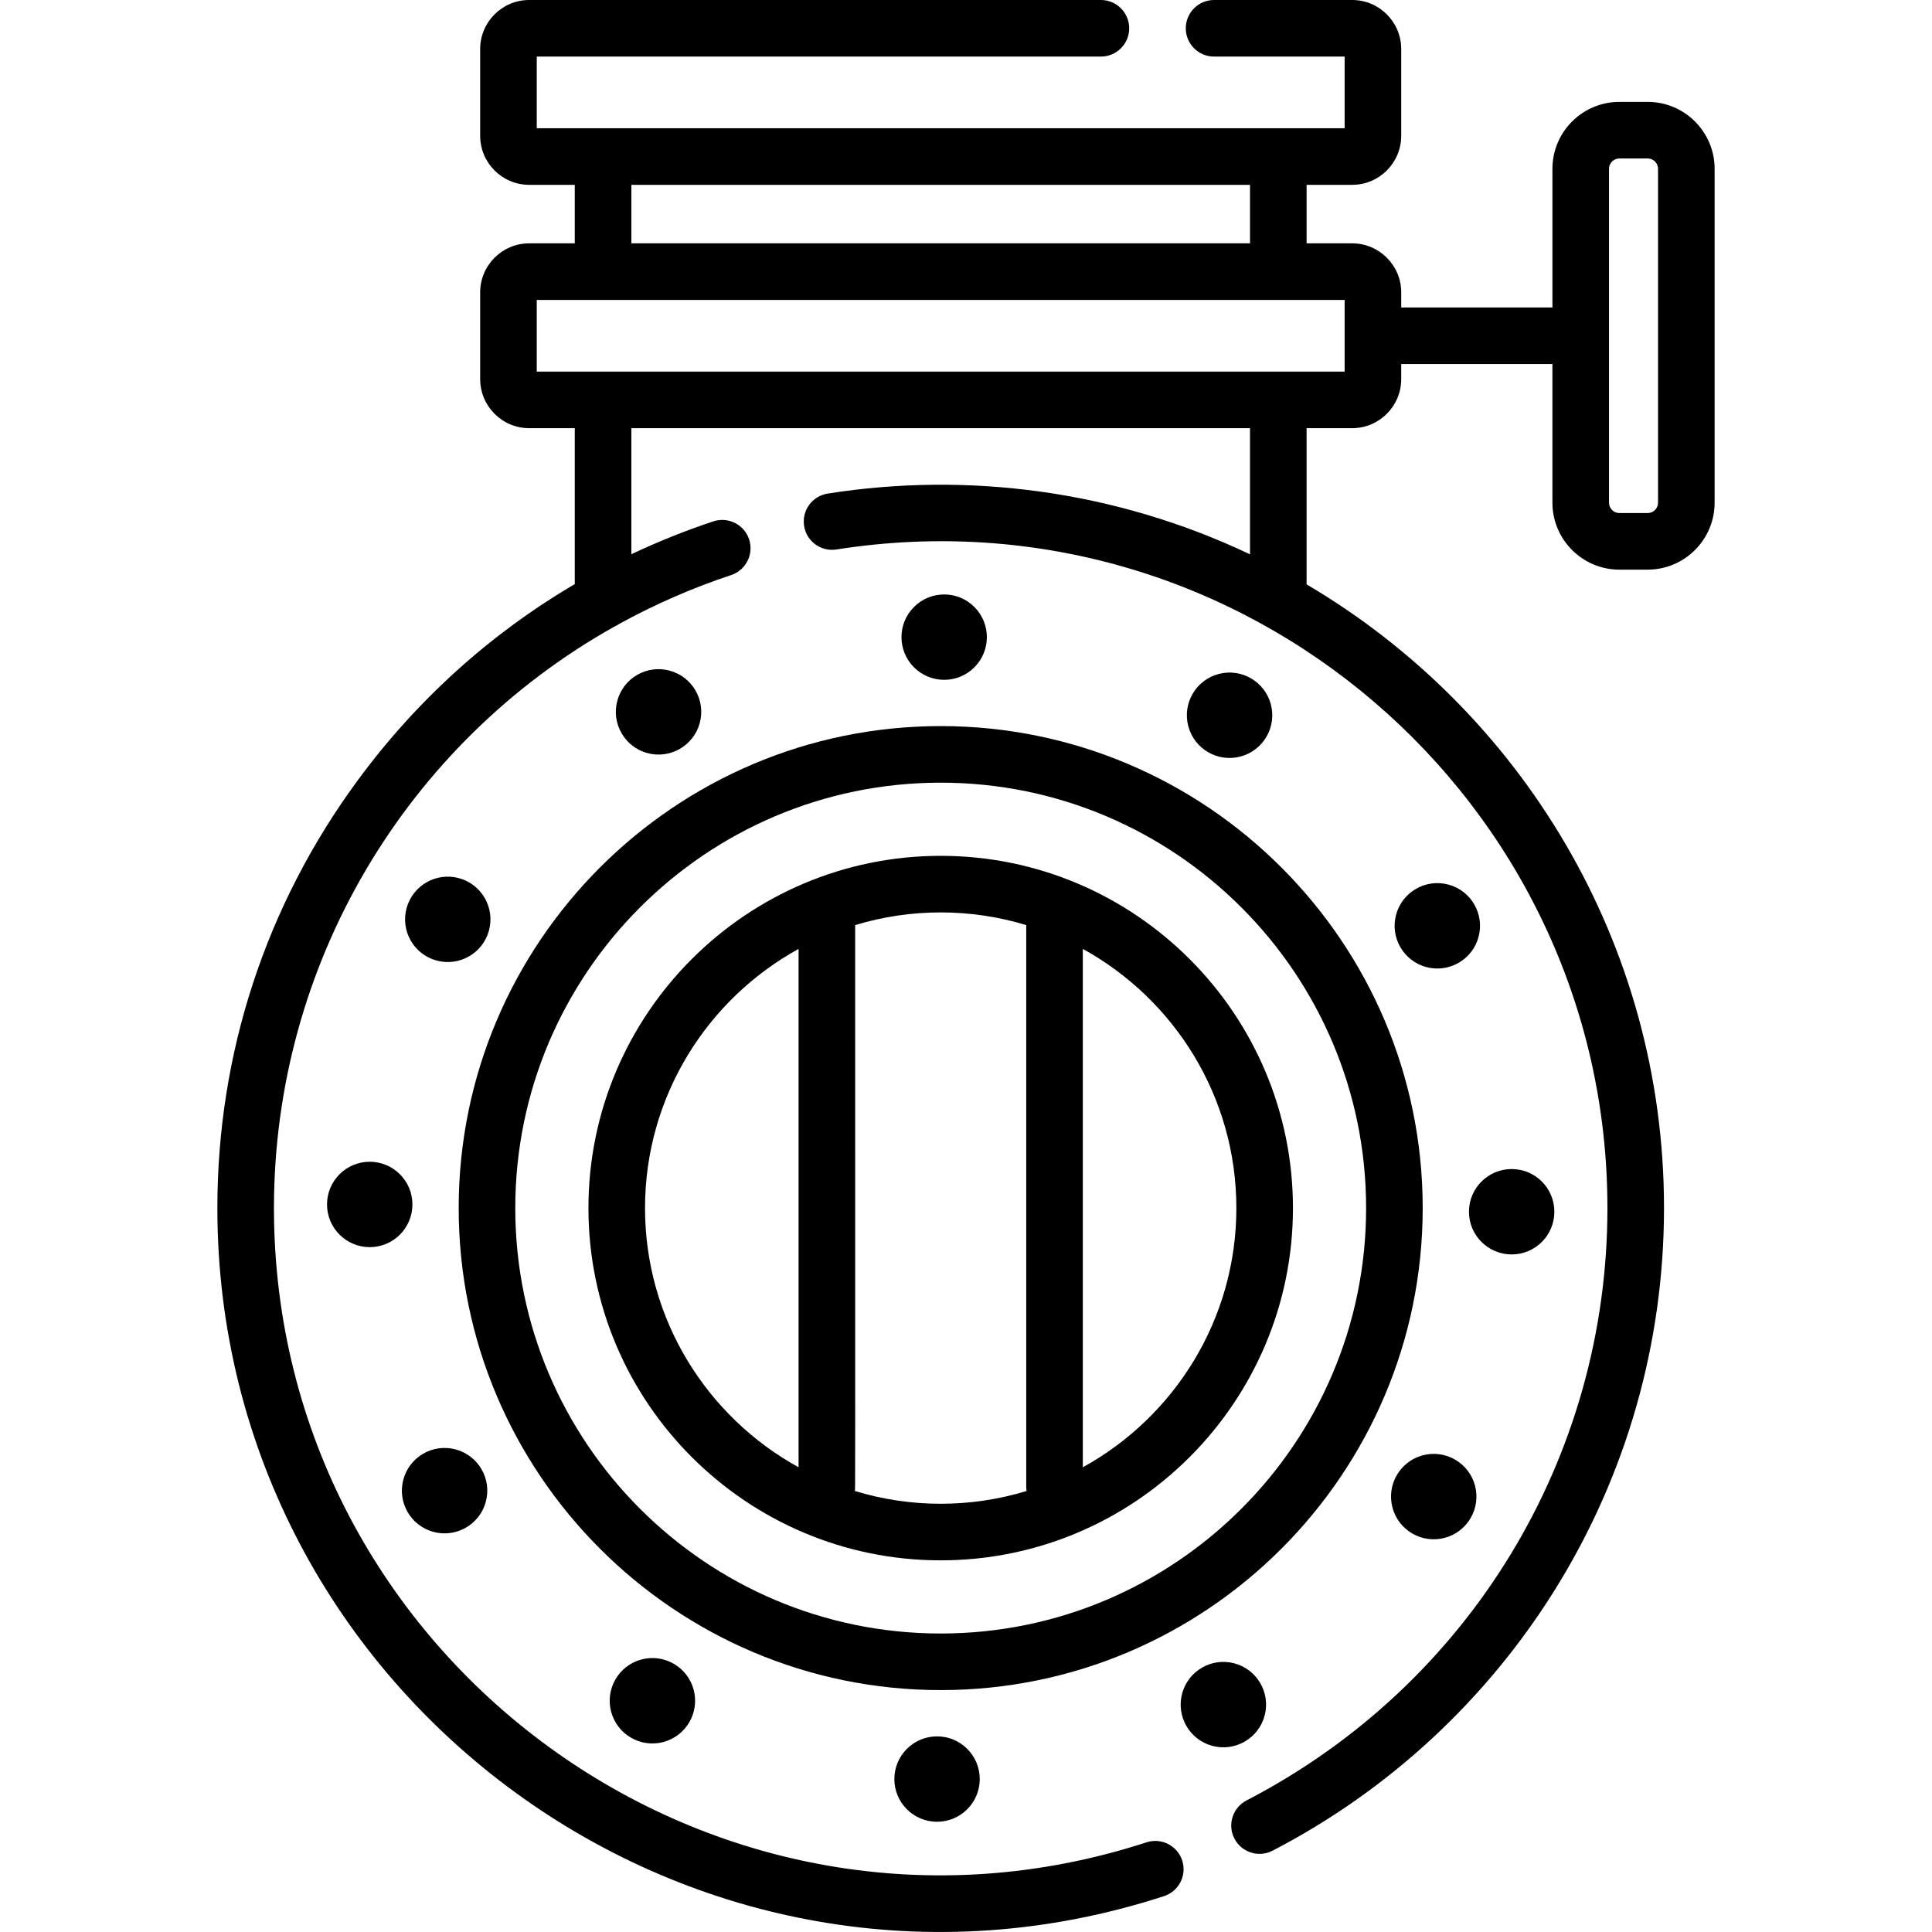 <?xml version="1.0" encoding="UTF-8"?> <svg xmlns="http://www.w3.org/2000/svg" id="Layer_1" height="512" viewBox="0 0 512 512" width="512"><g><ellipse cx="250.26" cy="168.842" rx="11.315" ry="11.315" transform="matrix(.707 -.707 .707 .707 -46.09 226.413)"></ellipse><ellipse cx="174.473" cy="188.631" rx="11.315" ry="11.315" transform="matrix(.259 -.966 .966 .259 -52.888 308.338)"></ellipse><ellipse cx="118.735" cy="243.663" rx="11.315" ry="11.315" transform="matrix(.265 -.964 .964 .265 -147.692 293.527)"></ellipse><circle cx="97.98" cy="319.191" r="11.315"></circle><ellipse cx="117.769" cy="394.977" rx="11.315" ry="11.315" transform="matrix(.259 -.966 .966 .259 -294.231 406.506)"></ellipse><ellipse cx="172.8" cy="450.716" rx="11.315" ry="11.315" transform="matrix(.966 -.259 .259 .966 -110.766 60.082)"></ellipse><circle cx="248.328" cy="471.471" r="11.315"></circle><ellipse cx="324.115" cy="451.681" rx="11.315" ry="11.315" transform="matrix(.259 -.966 .966 .259 -196.063 647.849)"></ellipse><ellipse cx="379.853" cy="396.65" rx="11.315" ry="11.315" transform="matrix(.966 -.259 .259 .966 -89.717 111.829)"></ellipse><circle cx="400.608" cy="321.122" r="11.315"></circle><ellipse cx="380.819" cy="245.336" rx="11.315" ry="11.315" transform="matrix(.259 -.966 .966 .259 45.28 549.681)"></ellipse><ellipse cx="325.788" cy="189.597" rx="11.315" ry="11.315" transform="matrix(.966 -.259 .259 .966 -37.97 90.78)"></ellipse><path d="m377.03 320.157c0-70.435-57.302-127.737-127.736-127.737s-127.736 57.302-127.736 127.737c0 70.434 57.302 127.736 127.736 127.736s127.736-57.302 127.736-127.736zm-127.736 112.74c-62.165 0-112.741-50.575-112.741-112.74 0-62.166 50.575-112.741 112.741-112.741s112.741 50.575 112.741 112.741c0 62.165-50.576 112.74-112.741 112.74z"></path><path d="m249.294 226.805c-51.474 0-93.351 41.877-93.351 93.352 0 51.474 41.877 93.351 93.351 93.351s93.351-41.877 93.351-93.351c0-51.475-41.877-93.352-93.351-93.352zm-37.662 162.038c-24.232-13.34-40.693-39.124-40.693-68.686s16.46-55.346 40.693-68.687zm14.899 6.286c.149-.974.096 7.587.096-149.973 14.768-4.472 30.543-4.479 45.334 0v148.83c0 .39.039.769.096 1.143-14.814 4.507-30.678 4.517-45.526 0zm60.425-6.286v-137.373c24.232 13.341 40.693 39.125 40.693 68.687s-16.46 55.345-40.693 68.686z"></path><path d="m436.65 27.001h-7.498c-9.784 0-17.744 7.96-17.744 17.745v36.738h-40.07v-3.998c0-7.166-5.83-12.996-12.996-12.996h-12.079v-15.506h12.079c7.166 0 12.996-5.83 12.996-12.996v-22.992c0-7.166-5.83-12.996-12.996-12.996h-36.598c-4.141 0-7.498 3.356-7.498 7.498s3.357 7.498 7.498 7.498h34.599v18.993h-214.098v-18.994h149.507c4.141 0 7.498-3.356 7.498-7.498s-3.356-7.497-7.497-7.497h-151.507c-7.166 0-12.996 5.83-12.996 12.996v22.992c0 7.166 5.83 12.996 12.996 12.996h12.075v15.505h-12.075c-7.166 0-12.996 5.83-12.996 12.996v22.992c0 7.166 5.83 12.996 12.996 12.996h12.075v41.325c-22.364 13.126-41.901 30.736-57.595 52.099-24.285 33.056-37.121 72.221-37.121 113.26 0 129.499 126.905 222.673 250.878 182.337 3.938-1.281 6.091-5.512 4.81-9.449-1.281-3.938-5.511-6.093-9.449-4.81-114.179 37.143-231.243-48.606-231.243-168.078 0-64.806 35.142-123.203 90.144-154.06.483-.205.937-.462 1.362-.76 9.347-5.136 19.255-9.485 29.656-12.937 3.93-1.304 6.059-5.548 4.754-9.478-1.304-3.929-5.546-6.056-9.478-4.754-7.456 2.475-14.704 5.388-21.723 8.708v-33.403h163.95v33.431c-35.699-16.959-74.819-21.949-111.932-16.098-4.09.644-6.884 4.483-6.239 8.574.644 4.091 4.485 6.883 8.574 6.238 107.316-16.913 204.317 66.264 204.317 174.538 0 66.246-36.651 126.398-95.649 156.985-3.676 1.906-5.111 6.431-3.205 10.107 1.905 3.676 6.43 5.112 10.107 3.205 30.728-15.93 56.646-39.911 74.953-69.348 18.834-30.287 28.789-65.194 28.789-100.949 0-70.34-38.09-131.941-94.72-165.291v-41.392h12.079c7.166 0 12.996-5.83 12.996-12.996v-3.999h40.07v36.738c0 9.784 7.96 17.745 17.744 17.745h7.498c9.785 0 17.745-7.96 17.745-17.745v-88.471c.001-9.784-7.959-17.744-17.743-17.744zm-269.333 21.983h163.95v15.505h-163.95zm189.026 49.494h-214.098v-18.993h17.555c.007 0 .013.001.019.001s.013-.001.019-.001h178.907c.007 0 .013.001.019.001.007 0 .013-.001.019-.001h17.558v18.993zm83.056 34.738c0 1.516-1.233 2.749-2.749 2.749h-7.498c-1.516 0-2.749-1.233-2.749-2.749v-88.471c0-1.516 1.233-2.749 2.749-2.749h7.498c1.516 0 2.749 1.233 2.749 2.749z"></path></g></svg> 